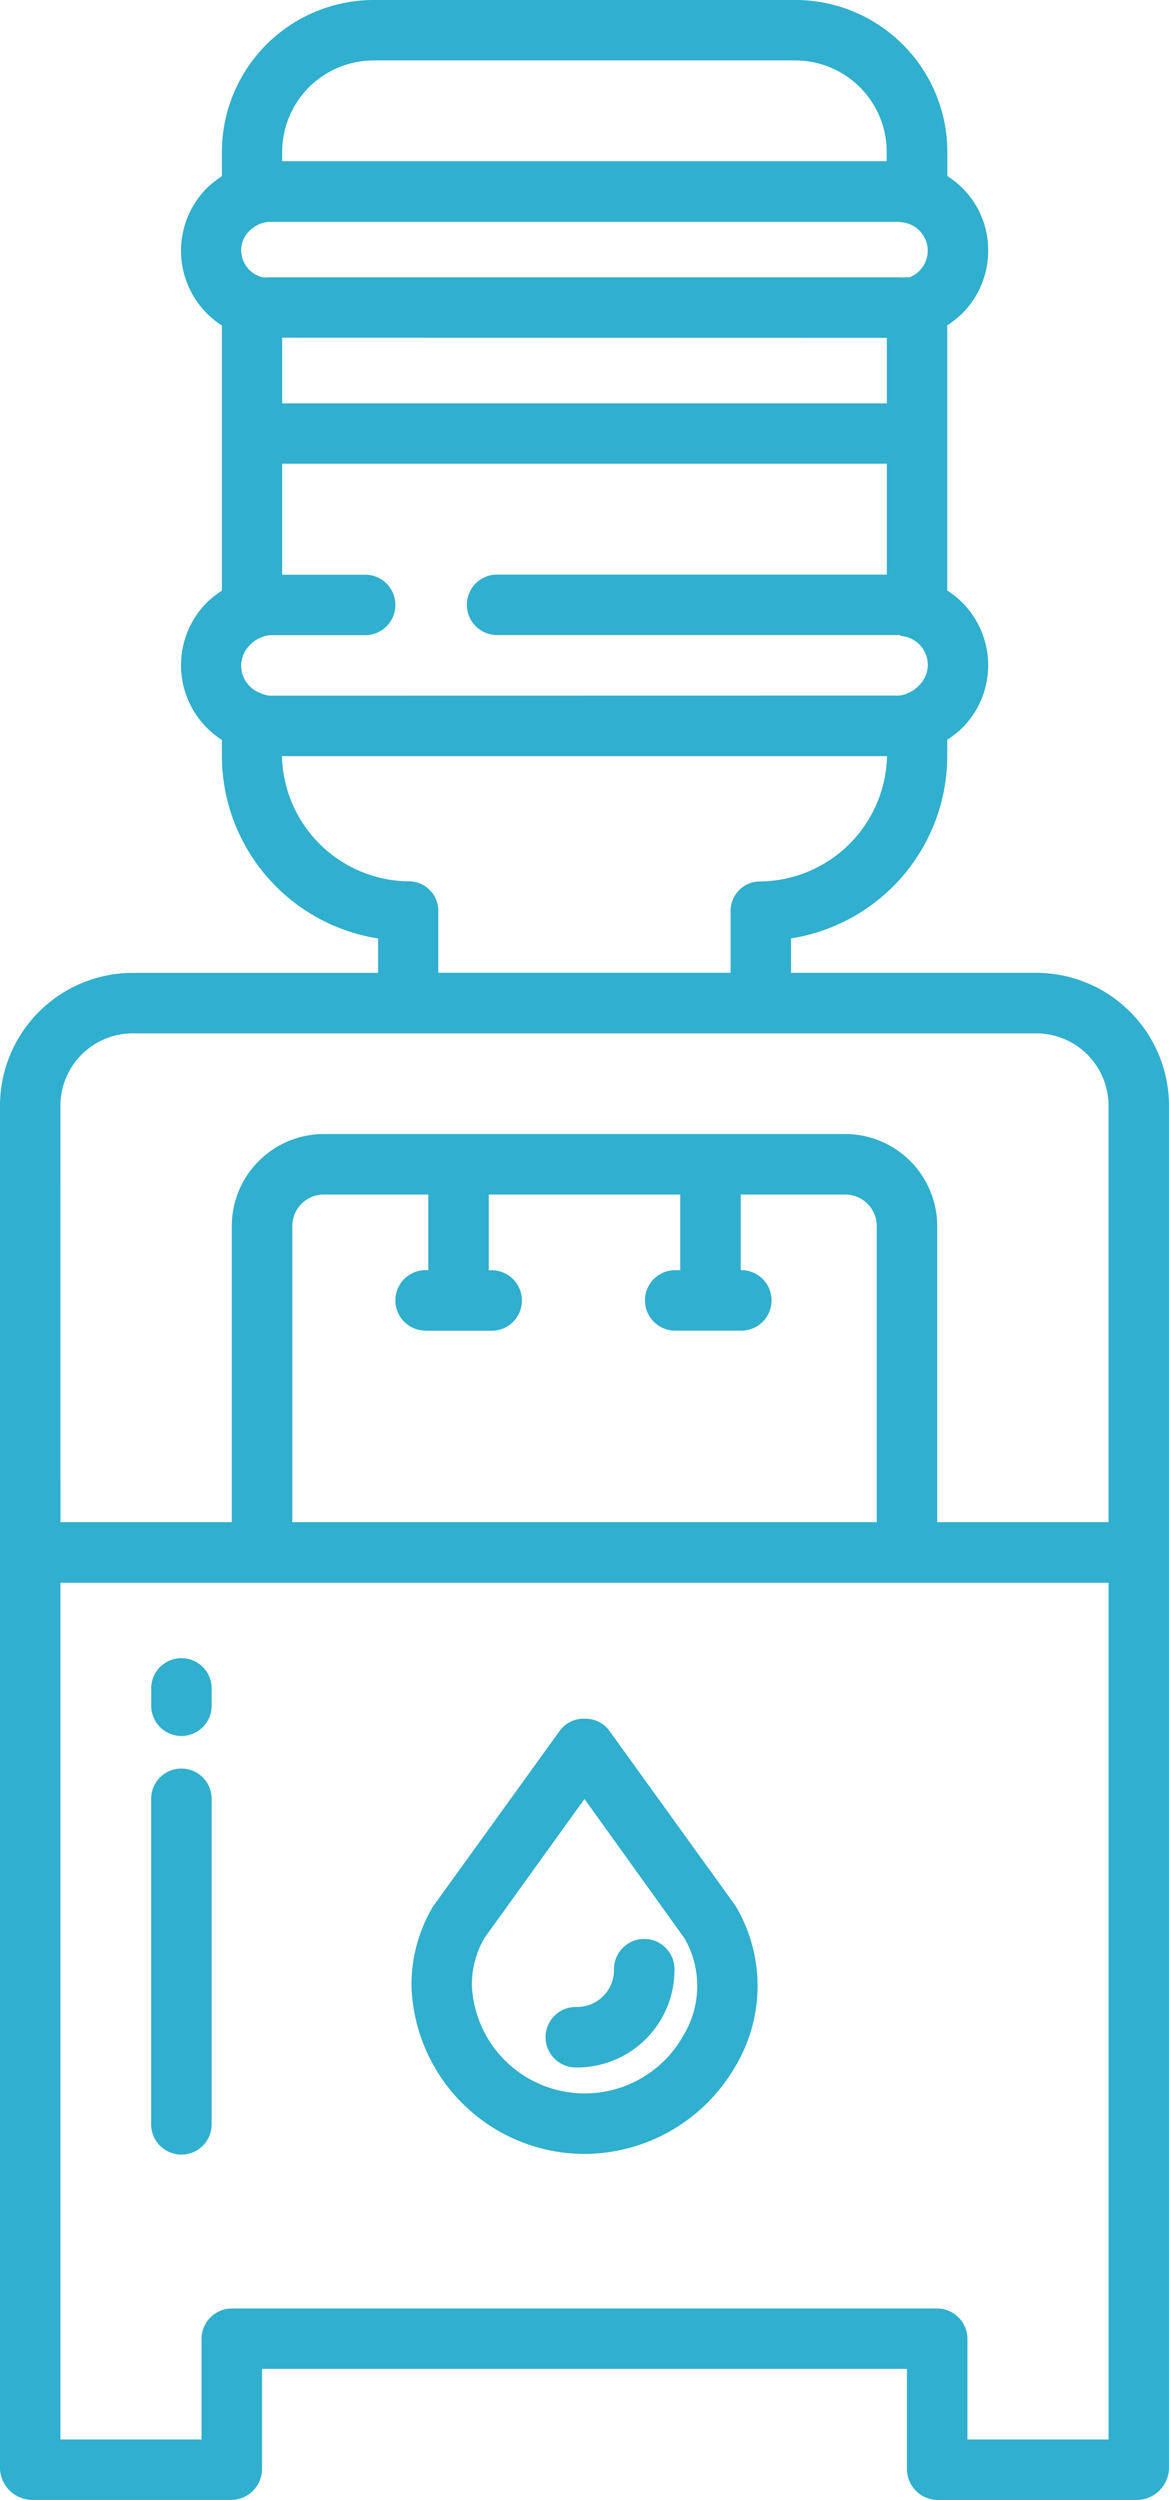 <svg id="water-dispenser" xmlns="http://www.w3.org/2000/svg" width="31.193" height="66.689" viewBox="0 0 31.193 66.689">
  <path id="Контур_504" data-name="Контур 504" d="M226.26,360.607a4.667,4.667,0,0,0,4.034-2.352,4.178,4.178,0,0,0,.015-4.234c-.013-.021-.026-.042-.04-.062l-3.353-4.649a.785.785,0,0,0-.655-.313h0a.786.786,0,0,0-.655.312l-3.353,4.647c-.015.021-.029.037-.042.06a4.087,4.087,0,0,0-.569,2.082A4.626,4.626,0,0,0,226.26,360.607Zm-2.674-5.755,2.673-3.714,2.676,3.728a2.551,2.551,0,0,1-.04,2.586,3.014,3.014,0,0,1-5.641-1.358,2.5,2.5,0,0,1,.332-1.242Z" transform="translate(-210.663 -303.148)" fill="#30afce"/>
  <path id="Контур_505" data-name="Контур 505" d="M249.3,396.31a2.6,2.6,0,0,0,2.6-2.594.807.807,0,1,0-1.613,0,.987.987,0,0,1-.991.98.807.807,0,1,0,0,1.613Z" transform="translate(-233.903 -341.157)" fill="#30afce"/>
  <path id="Контур_506" data-name="Контур 506" d="M171.613,368.591v-8.684a.807.807,0,1,0-1.613,0v8.684a.807.807,0,0,0,1.613,0Z" transform="translate(-165.966 -311.893)" fill="#30afce"/>
  <path id="Контур_507" data-name="Контур 507" d="M170.807,338.884a.807.807,0,0,0,.807-.807v-.491a.807.807,0,0,0-1.613,0v.491A.807.807,0,0,0,170.807,338.884Z" transform="translate(-165.966 -292.574)" fill="#30afce"/>
  <path id="Контур_508" data-name="Контур 508" d="M140.85,74.689h5.335a.829.829,0,0,0,.807-.832V71.194H164.2v2.664a.829.829,0,0,0,.807.832h5.335a.867.867,0,0,0,.85-.832v-36.4a3.546,3.546,0,0,0-3.539-3.507h-6.545v-.918a4.934,4.934,0,0,0,4.168-4.918v-.38a2.714,2.714,0,0,0,.4-.316,2.367,2.367,0,0,0-.4-3.667V16.679a2.736,2.736,0,0,0,.4-.317,2.358,2.358,0,0,0,.692-1.674,2.328,2.328,0,0,0-1.089-1.99v-.639A4.056,4.056,0,0,0,161.249,8h-11.3a4.056,4.056,0,0,0-4.028,4.059V12.7a2.741,2.741,0,0,0-.4.316,2.37,2.37,0,0,0,.4,3.668v7.071a2.726,2.726,0,0,0-.4.317,2.369,2.369,0,0,0,.4,3.667v.378a4.935,4.935,0,0,0,4.168,4.918v.918h-6.545A3.546,3.546,0,0,0,140,37.456v36.4a.867.867,0,0,0,.85.832Zm6.68-62.63a2.44,2.44,0,0,1,2.415-2.446h11.3a2.44,2.44,0,0,1,2.415,2.446V12.3H147.529Zm-.873,2.1a.787.787,0,0,1,.32-.2.708.708,0,0,1,.217-.04H164c.013,0,.025.008.04.009a.761.761,0,0,1,.19,1.483s0-.024-.007-.023a.713.713,0,0,1-.223.01H147.193a.7.7,0,0,1-.23-.011.749.749,0,0,1-.527-.709.724.724,0,0,1,.22-.52Zm17.007,2.853v1.748H147.529V17.008Zm-16.471,9.546a.764.764,0,0,1-.23-.064.781.781,0,0,1-.527-.734.771.771,0,0,1,.222-.542.818.818,0,0,1,.318-.216.729.729,0,0,1,.217-.058h2.522a.807.807,0,1,0,0-1.613h-2.186V20.37h16.135v2.958H153.293a.807.807,0,1,0,0,1.613H164c.013,0,.026.023.04.024a.776.776,0,0,1,.717.768.763.763,0,0,1-.222.539.836.836,0,0,1-.312.219.731.731,0,0,1-.223.064Zm.331,1.613h16.145a3.422,3.422,0,0,1-3.367,3.343.784.784,0,0,0-.807.78V33.95h-7.8V32.291a.784.784,0,0,0-.807-.78A3.421,3.421,0,0,1,147.524,28.168Zm-5.911,9.288a1.931,1.931,0,0,1,1.925-1.893h24.116a1.931,1.931,0,0,1,1.925,1.893V48.605h-4.571V40.718a2.458,2.458,0,0,0-2.415-2.466H148.6a2.458,2.458,0,0,0-2.415,2.466v7.887h-4.571Zm9.771,6.04h1.764a.807.807,0,0,0,0-1.613h-.106V39.866h5.109v2.017h-.106a.807.807,0,1,0,0,1.613h1.764a.807.807,0,0,0,0-1.613h-.044V39.866h2.829a.843.843,0,0,1,.8.852v7.887H147.8V40.718a.843.843,0,0,1,.8-.852h2.829v2.017h-.044a.807.807,0,1,0,0,1.613Zm-9.771,6.723H169.58V73.076h-3.765V70.394a.813.813,0,0,0-.807-.813H146.185a.813.813,0,0,0-.807.813v2.682h-3.765Z" transform="translate(-140 -8)" fill="#30afce"/>
</svg>
